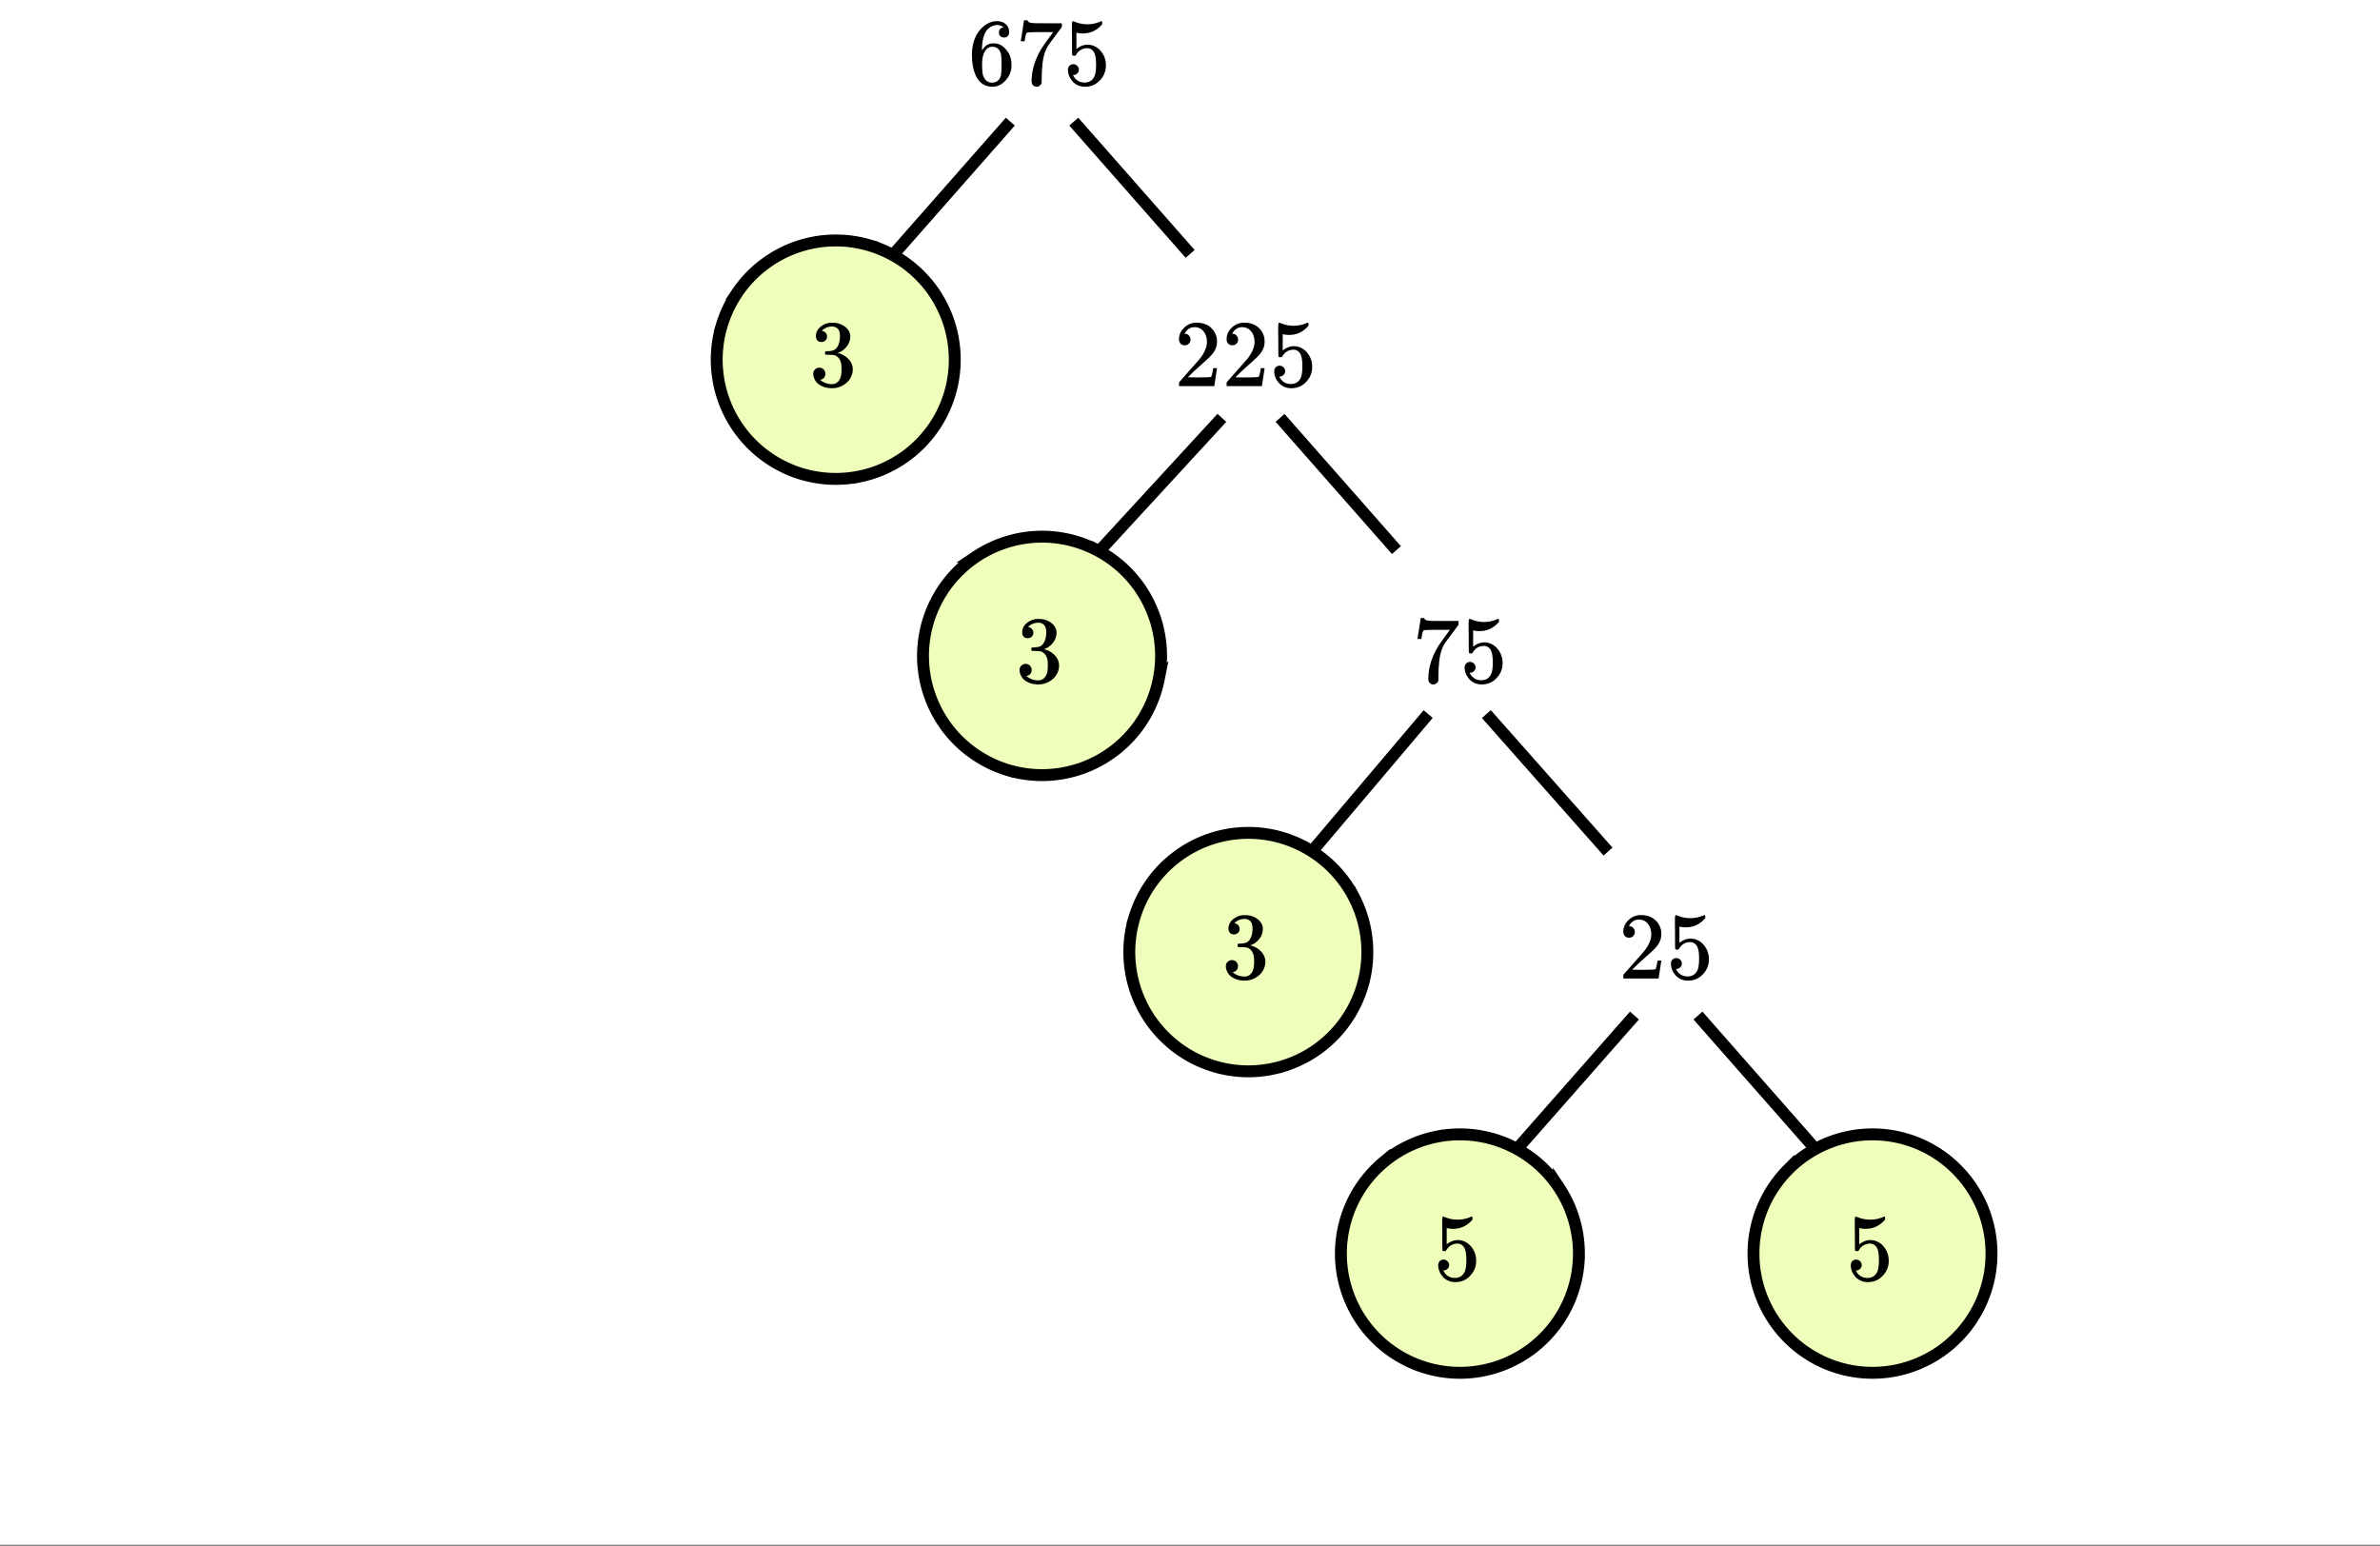 <svg xmlns="http://www.w3.org/2000/svg" xmlns:xlink="http://www.w3.org/1999/xlink" width="449.28" height="291.84" viewBox="0 0 336.96 218.88"><rect x="0" y="0" width="336.96" height="218.88" fill="#808080" stroke="none"/><defs><symbol overflow="visible" id="b"><path d="M5.031-8.11c-.199-.195-.48-.304-.843-.328-.625 0-1.153.274-1.579.813-.418.586-.625 1.492-.625 2.719L2-4.86l.11-.172c.363-.54.859-.813 1.484-.813.414 0 .781.09 1.094.266a2.6 2.6 0 0 1 .64.547c.219.242.395.492.531.75.196.449.297.933.297 1.453v.234c0 .211-.027.403-.078.578-.105.532-.383 1.032-.828 1.5-.387.407-.82.66-1.297.766a2.688 2.688 0 0 1-.547.047c-.168 0-.32-.016-.453-.047-.668-.125-1.2-.484-1.594-1.078C.83-1.66.563-2.79.563-4.218c0-.97.171-1.817.515-2.548.344-.726.82-1.296 1.438-1.703a2.62 2.62 0 0 1 1.562-.515c.531 0 .953.14 1.266.421.32.282.484.665.484 1.141 0 .23-.07.414-.203.547-.125.137-.297.203-.516.203-.218 0-.398-.062-.53-.187-.126-.125-.188-.301-.188-.532 0-.406.21-.644.64-.718zm-.593 3.235a1.18 1.18 0 0 0-.97-.484c-.335 0-.605.105-.812.312C2.22-4.597 2-3.883 2-2.907c0 .794.05 1.345.156 1.657.094.273.242.5.453.688.22.187.477.28.782.28.457 0 .804-.171 1.046-.515.133-.187.22-.41.25-.672.04-.258.063-.64.063-1.14v-.422c0-.508-.023-.895-.063-1.156a1.566 1.566 0 0 0-.25-.688zm0 0"/></symbol><symbol overflow="visible" id="c"><path d="M.734-6.172C.742-6.192.82-6.68.97-7.64l.219-1.453c0-.008.085-.015.265-.015h.266v.046c0 .094.066.172.203.235.133.062.367.105.703.125.344.012 1.102.015 2.281.015h1.64v.532l-.921 1.25c-.137.187-.293.398-.469.625l-.39.531a7.378 7.378 0 0 0-.157.234c-.468.73-.746 1.704-.828 2.922-.043.375-.07.883-.078 1.516 0 .125-.008.258-.015.39v.438a.62.62 0 0 1-.266.375.674.674 0 0 1-.438.172.692.692 0 0 1-.53-.219c-.126-.144-.188-.351-.188-.625 0-.125.015-.379.046-.765.133-1.208.555-2.426 1.266-3.657.176-.281.55-.82 1.125-1.625l.625-.843h-1.25c-1.574 0-2.398.027-2.469.078-.043.023-.093.12-.156.296a3.92 3.92 0 0 0-.125.625c-.023.157-.039.247-.047.266v.031H.734zm0 0"/></symbol><symbol overflow="visible" id="d"><path d="M1.438-2.89a.72.72 0 0 1 .546.234.72.72 0 0 1 .235.547c0 .21-.078.386-.235.53a.73.73 0 0 1-.515.22h-.094l.047.062c.133.293.336.531.61.719.28.187.609.281.984.281.644 0 1.101-.27 1.375-.812.175-.332.265-.907.265-1.72 0-.925-.125-1.55-.375-1.874-.23-.3-.515-.453-.86-.453-.698 0-1.23.308-1.593.922a.312.312 0 0 1-.094.125.761.761 0 0 1-.203.015c-.148 0-.23-.031-.25-.093-.023-.032-.031-.817-.031-2.36 0-.258-.008-.57-.016-.937v-.72c0-.5.032-.75.094-.75a.047.047 0 0 1 .047-.03l.25.078a4.646 4.646 0 0 0 3.625-.016.402.402 0 0 1 .172-.062c.07 0 .11.086.11.25v.171C4.8-7.686 3.878-7.25 2.765-7.25c-.282 0-.532-.023-.75-.078l-.141-.031v2.312c.508-.406 1.035-.61 1.578-.61.164 0 .348.024.547.063.602.157 1.094.5 1.469 1.032.383.523.578 1.14.578 1.859 0 .812-.29 1.515-.86 2.11-.562.593-1.261.89-2.093.89C2.52.297 2.035.14 1.64-.172a1.618 1.618 0 0 1-.438-.453C.93-.945.758-1.348.687-1.828c0-.02-.007-.055-.015-.11v-.14c0-.25.07-.445.219-.594a.745.745 0 0 1 .546-.219zm0 0"/></symbol><symbol overflow="visible" id="e"><path d="M1.719-6.25c-.25 0-.446-.07-.578-.219a.863.863 0 0 1-.204-.593c0-.508.196-.938.594-1.282a2.566 2.566 0 0 1 1.407-.625h.203c.312 0 .507.008.593.016.301.043.602.137.907.281.593.305.968.727 1.125 1.266.02.093.03.218.03.375 0 .523-.167.996-.5 1.422-.323.418-.73.714-1.218.89-.055.024-.055.04 0 .047.008 0 .05.012.125.031.55.157 1.016.446 1.39.86.376.418.563.89.563 1.422 0 .367-.086.718-.25 1.062-.218.461-.574.84-1.062 1.14-.492.302-1.04.454-1.64.454-.595 0-1.122-.125-1.579-.375-.46-.25-.766-.586-.922-1.016a1.45 1.45 0 0 1-.14-.656c0-.25.082-.453.25-.61a.831.831 0 0 1 .609-.25c.25 0 .453.087.61.25.163.169.25.372.25.61 0 .21-.063.39-.188.547a.768.768 0 0 1-.469.281l-.094.031c.489.407 1.047.61 1.672.61.5 0 .875-.239 1.125-.719.156-.29.234-.742.234-1.36v-.265c0-.852-.292-1.426-.875-1.719-.124-.05-.398-.082-.812-.093l-.563-.016-.046-.031c-.024-.02-.032-.086-.032-.204 0-.113.008-.18.032-.203.03-.03.054-.046.078-.046.25 0 .508-.02.781-.063.395-.05.695-.27.906-.656.207-.395.313-.867.313-1.422 0-.582-.157-.973-.469-1.172a1.131 1.131 0 0 0-.64-.188c-.45 0-.844.122-1.188.36l-.125.094a.671.671 0 0 0-.094.109l-.047.047a.88.88 0 0 0 .094.031c.176.024.328.11.453.266.125.148.188.32.188.515a.715.715 0 0 1-.235.547.76.76 0 0 1-.562.219zm0 0"/></symbol><symbol overflow="visible" id="f"><path d="M1.484-5.781c-.25 0-.449-.078-.593-.235a.872.872 0 0 1-.22-.609c0-.645.243-1.195.735-1.656a2.46 2.46 0 0 1 1.766-.703c.77 0 1.41.21 1.922.625.508.418.82.964.937 1.64.008.168.016.32.016.453 0 .524-.156 1.012-.469 1.47-.25.374-.758.89-1.516 1.546-.324.281-.777.695-1.359 1.234l-.781.766 1.016.016c1.414 0 2.164-.024 2.25-.079.039-.007.085-.101.14-.28.031-.095.094-.4.188-.923v-.03h.53v.03l-.374 2.47V0h-5v-.25c0-.188.008-.29.031-.313.008-.007.383-.437 1.125-1.28.977-1.095 1.61-1.813 1.89-2.157.602-.82.907-1.57.907-2.25 0-.594-.156-1.086-.469-1.484-.312-.407-.746-.61-1.297-.61-.523 0-.945.235-1.265.703-.024.032-.047.079-.078.141a.274.274 0 0 0-.047.078c0 .012.02.016.062.016a.68.68 0 0 1 .547.25.801.801 0 0 1 .219.562c0 .23-.078.422-.235.578a.76.76 0 0 1-.578.235zm0 0"/></symbol><clipPath id="a"><path d="M0 0h336.96v218.676H0zm0 0"/></clipPath></defs><g clip-path="url(#a)" fill="#fff"><path d="M0 0h336.96v218.88H0z"/><path d="M0 0h336.96v218.88H0z"/></g><path d="M281.957 177.488c0 .551-.027 1.102-.082 1.653a16.606 16.606 0 0 1-.644 3.246c-.16.527-.344 1.047-.555 1.558-.215.512-.45 1.012-.707 1.496a17.312 17.312 0 0 1-1.836 2.754 17.414 17.414 0 0 1-2.336 2.34 16.2 16.2 0 0 1-1.328.985c-.461.308-.934.593-1.418.851a16.39 16.39 0 0 1-3.055 1.266 16.293 16.293 0 0 1-3.238.648 16.596 16.596 0 0 1-3.305 0 17.687 17.687 0 0 1-1.633-.242 16.092 16.092 0 0 1-1.605-.406 16.709 16.709 0 0 1-1.555-.555 16.923 16.923 0 0 1-1.496-.71c-.488-.259-.96-.544-1.418-.852-.46-.305-.902-.633-1.328-.985a17.413 17.413 0 0 1-1.227-1.113c-.39-.39-.761-.8-1.109-1.227-.351-.43-.68-.87-.984-1.332-.309-.457-.59-.933-.852-1.422a17.226 17.226 0 0 1-1.266-3.055 16.606 16.606 0 0 1-.398-1.605c-.11-.543-.191-1.09-.246-1.64-.05-.551-.078-1.102-.078-1.653 0-.554.027-1.105.078-1.656.055-.55.137-1.098.246-1.637a16.401 16.401 0 0 1 .957-3.168 16.884 16.884 0 0 1 2.543-4.25c.348-.425.719-.836 1.11-1.226a16.438 16.438 0 0 1 2.555-2.098c.456-.308.929-.59 1.417-.851.484-.262.984-.497 1.496-.707a15.676 15.676 0 0 1 1.555-.559c.527-.16 1.062-.297 1.605-.402.54-.11 1.086-.192 1.633-.246.551-.051 1.102-.079 1.653-.079.554 0 1.105.028 1.652.079.55.054 1.094.136 1.637.246.539.105 1.074.242 1.601.402.531.16 1.05.344 1.559.559.511.21 1.008.445 1.496.707a17.156 17.156 0 0 1 2.746 1.836 17.414 17.414 0 0 1 2.336 2.34c.348.43.676.87.984 1.331.305.461.59.934.852 1.422.258.485.492.985.707 1.496a17.197 17.197 0 0 1 .957 3.168c.11.54.187 1.086.242 1.637.055.55.082 1.102.082 1.656zm0 0M135.176 50.926c0 .55-.028 1.101-.082 1.652-.055.55-.137 1.098-.242 1.64-.11.54-.243 1.079-.403 1.606a17.226 17.226 0 0 1-1.265 3.059 16.775 16.775 0 0 1-2.946 3.976c-.39.391-.797.762-1.222 1.114a16.898 16.898 0 0 1-2.75 1.836 16.295 16.295 0 0 1-3.051 1.27c-.527.16-1.063.292-1.602.401a17.97 17.97 0 0 1-1.636.243 16.713 16.713 0 0 1-4.938-.243 17.22 17.22 0 0 1-1.605-.402 16.295 16.295 0 0 1-3.05-1.27c-.49-.257-.962-.542-1.42-.851a16.586 16.586 0 0 1-3.664-3.324 16.775 16.775 0 0 1-2.543-4.25 17.226 17.226 0 0 1-.558-1.559 17.534 17.534 0 0 1-.402-1.605 17.853 17.853 0 0 1-.242-1.64 16.713 16.713 0 0 1 0-3.31c.054-.55.136-1.097.242-1.636.11-.543.242-1.078.402-1.61a17.226 17.226 0 0 1 1.266-3.054c.258-.489.543-.961.848-1.422a17.27 17.27 0 0 1 2.097-2.559c.39-.39.797-.761 1.227-1.11.426-.35.867-.679 1.328-.987.457-.309.93-.59 1.418-.852.484-.262.984-.496 1.492-.707a16.111 16.111 0 0 1 1.559-.559c.527-.16 1.062-.296 1.605-.402.54-.11 1.086-.191 1.633-.246.55-.05 1.101-.078 1.652-.078.551 0 1.102.027 1.653.078.546.055 1.093.137 1.636.246.54.106 1.075.242 1.602.402.527.16 1.047.344 1.558.559a16.884 16.884 0 0 1 2.914 1.559c.458.308.899.636 1.329.988a17.413 17.413 0 0 1 2.336 2.336 16.843 16.843 0 0 1 1.832 2.754 17.226 17.226 0 0 1 1.266 3.055c.16.53.292 1.066.402 1.609.105.539.187 1.086.242 1.637.054.55.082 1.101.082 1.656zm0 0M164.383 92.863c0 .551-.028 1.102-.082 1.653-.055.55-.137 1.097-.242 1.64a16.81 16.81 0 0 1-.96 3.164 16.775 16.775 0 0 1-4.879 6.59c-.427.352-.868.68-1.33.985-.456.308-.929.593-1.417.851a16.295 16.295 0 0 1-3.051 1.27 17.22 17.22 0 0 1-1.606.402 16.713 16.713 0 0 1-6.574 0c-.539-.11-1.074-.242-1.601-.402a16.295 16.295 0 0 1-3.05-1.27 16.898 16.898 0 0 1-2.75-1.836 17.353 17.353 0 0 1-1.224-1.113c-.39-.39-.762-.8-1.11-1.227a16.546 16.546 0 0 1-1.835-2.75 16.4 16.4 0 0 1-.707-1.5 16.809 16.809 0 0 1-1.203-8.113c.054-.55.136-1.094.242-1.637.11-.543.242-1.078.402-1.609a17.226 17.226 0 0 1 1.266-3.055c.258-.488.543-.96.848-1.422.308-.46.636-.902.988-1.328.347-.43.719-.84 1.11-1.23.39-.39.796-.762 1.222-1.11.43-.351.871-.68 1.328-.988a16.884 16.884 0 0 1 4.473-2.117c.527-.16 1.062-.297 1.601-.402a15.6 15.6 0 0 1 1.637-.243 16.713 16.713 0 0 1 4.937.243c.543.105 1.079.242 1.606.402.527.16 1.047.348 1.558.559.508.21 1.008.445 1.493.707a16.483 16.483 0 0 1 2.746 1.84c.43.347.836.718 1.226 1.109.391.39.762.8 1.11 1.23.351.426.68.867.988 1.328.305.461.59.934.848 1.422a17.226 17.226 0 0 1 1.266 3.055c.16.531.292 1.066.402 1.61.105.542.187 1.085.242 1.636.054.55.082 1.102.082 1.656zm0 0M193.586 134.8a16.707 16.707 0 0 1-1.281 6.458 16.4 16.4 0 0 1-1.559 2.918c-.305.46-.633.906-.984 1.332-.348.426-.719.836-1.11 1.226-.39.391-.796.762-1.226 1.114-.426.351-.867.68-1.328.988-.457.305-.93.59-1.418.852-.485.257-.985.496-1.492.707-.512.21-1.032.398-1.56.558a17.22 17.22 0 0 1-1.605.402 16.713 16.713 0 0 1-6.574 0c-.539-.109-1.074-.242-1.601-.402a17.226 17.226 0 0 1-3.055-1.265 18.657 18.657 0 0 1-1.418-.852 17.994 17.994 0 0 1-1.328-.988 17.353 17.353 0 0 1-2.336-2.34 16.775 16.775 0 0 1-2.54-4.25 16.412 16.412 0 0 1-.558-1.559 17.22 17.22 0 0 1-.402-1.605 17.853 17.853 0 0 1-.242-1.64 16.713 16.713 0 0 1 0-3.31c.054-.55.136-1.093.242-1.636.11-.543.242-1.078.402-1.61a17.226 17.226 0 0 1 1.266-3.054c.258-.489.543-.961.848-1.422.308-.457.636-.902.984-1.328a16.645 16.645 0 0 1 2.336-2.34c.43-.352.871-.68 1.328-.988a16.832 16.832 0 0 1 4.473-2.117 16.529 16.529 0 0 1 3.238-.645 16.713 16.713 0 0 1 4.937.242c.543.106 1.079.242 1.606.402.527.16 1.047.348 1.559.56.507.21 1.007.444 1.492.706.488.262.96.543 1.418.852.46.308.902.636 1.328.988.43.348.836.719 1.226 1.11.391.39.762.8 1.11 1.23.351.426.68.87.984 1.328.309.46.594.933.852 1.422a17.226 17.226 0 0 1 1.266 3.055c.16.53.292 1.066.402 1.609a16.73 16.73 0 0 1 .32 3.293zm0 0M223.543 177.488c0 .551-.027 1.102-.082 1.653a16.606 16.606 0 0 1-.645 3.246c-.16.527-.343 1.047-.554 1.558a16.893 16.893 0 0 1-2.543 4.25c-.352.426-.719.836-1.11 1.227-.39.39-.8.762-1.226 1.113a16.2 16.2 0 0 1-1.328.985c-.457.308-.93.593-1.418.851-.489.262-.985.496-1.496.711-.508.211-1.028.395-1.555.555a16.367 16.367 0 0 1-3.242.648 16.596 16.596 0 0 1-3.301 0 16.367 16.367 0 0 1-3.242-.648 16.709 16.709 0 0 1-1.555-.555 17.464 17.464 0 0 1-1.496-.71c-.488-.259-.96-.544-1.418-.852a16.2 16.2 0 0 1-1.328-.985 17.413 17.413 0 0 1-1.227-1.113c-.39-.39-.757-.8-1.109-1.227-.352-.43-.68-.87-.984-1.332a16.892 16.892 0 0 1-1.559-2.918 17.197 17.197 0 0 1-.957-3.164c-.11-.543-.187-1.09-.242-1.64a16.713 16.713 0 0 1 0-3.309c.055-.55.133-1.098.242-1.637a17.197 17.197 0 0 1 .957-3.168 16.892 16.892 0 0 1 2.543-4.25c.352-.425.719-.836 1.11-1.226.39-.39.8-.762 1.226-1.113a17.156 17.156 0 0 1 2.746-1.836 16.33 16.33 0 0 1 1.496-.707 15.676 15.676 0 0 1 1.555-.559c.531-.16 1.062-.297 1.605-.402a16.54 16.54 0 0 1 1.637-.246c.547-.051 1.098-.079 1.648-.079.555 0 1.106.028 1.653.079.55.054 1.094.136 1.637.246.542.105 1.074.242 1.605.402.527.16 1.047.344 1.555.559.511.21 1.007.445 1.496.707a17.156 17.156 0 0 1 2.746 1.836c.426.351.836.722 1.226 1.113.391.39.758.8 1.11 1.226.351.43.68.871.984 1.332a16.884 16.884 0 0 1 1.559 2.918 17.197 17.197 0 0 1 .957 3.168c.11.54.187 1.086.242 1.637.055.55.082 1.102.082 1.656zm0 0" fill="#efb" stroke-width="1.685" stroke="#000"/><path d="M143.04 17.223l-16.477 18.722M152.023 17.223L168.5 35.945M172.992 59.164L155.77 77.883M181.23 59.164l16.477 18.719M202.2 101.102l-16.477 19.468M210.438 101.102l17.226 19.468M231.406 143.785l-16.476 18.723M240.395 143.785l16.472 18.723" fill="none" stroke-width="1.685" stroke="#000"/><use xlink:href="#b" x="137.047" y="11.982"/><use xlink:href="#c" x="143.787" y="11.982"/><use xlink:href="#d" x="150.527" y="11.982"/><use xlink:href="#e" x="114.58" y="54.669"/><use xlink:href="#f" x="166.253" y="54.669"/><use xlink:href="#f" x="172.993" y="54.669"/><use xlink:href="#d" x="179.733" y="54.669"/><use xlink:href="#e" x="143.787" y="96.607"/><use xlink:href="#c" x="199.953" y="96.607"/><use xlink:href="#d" x="206.693" y="96.607"/><use xlink:href="#e" x="172.993" y="138.544"/><use xlink:href="#f" x="229.16" y="138.544"/><use xlink:href="#d" x="235.9" y="138.544"/><use xlink:href="#d" x="202.949" y="181.231"/><use xlink:href="#d" x="261.362" y="181.231"/></svg>